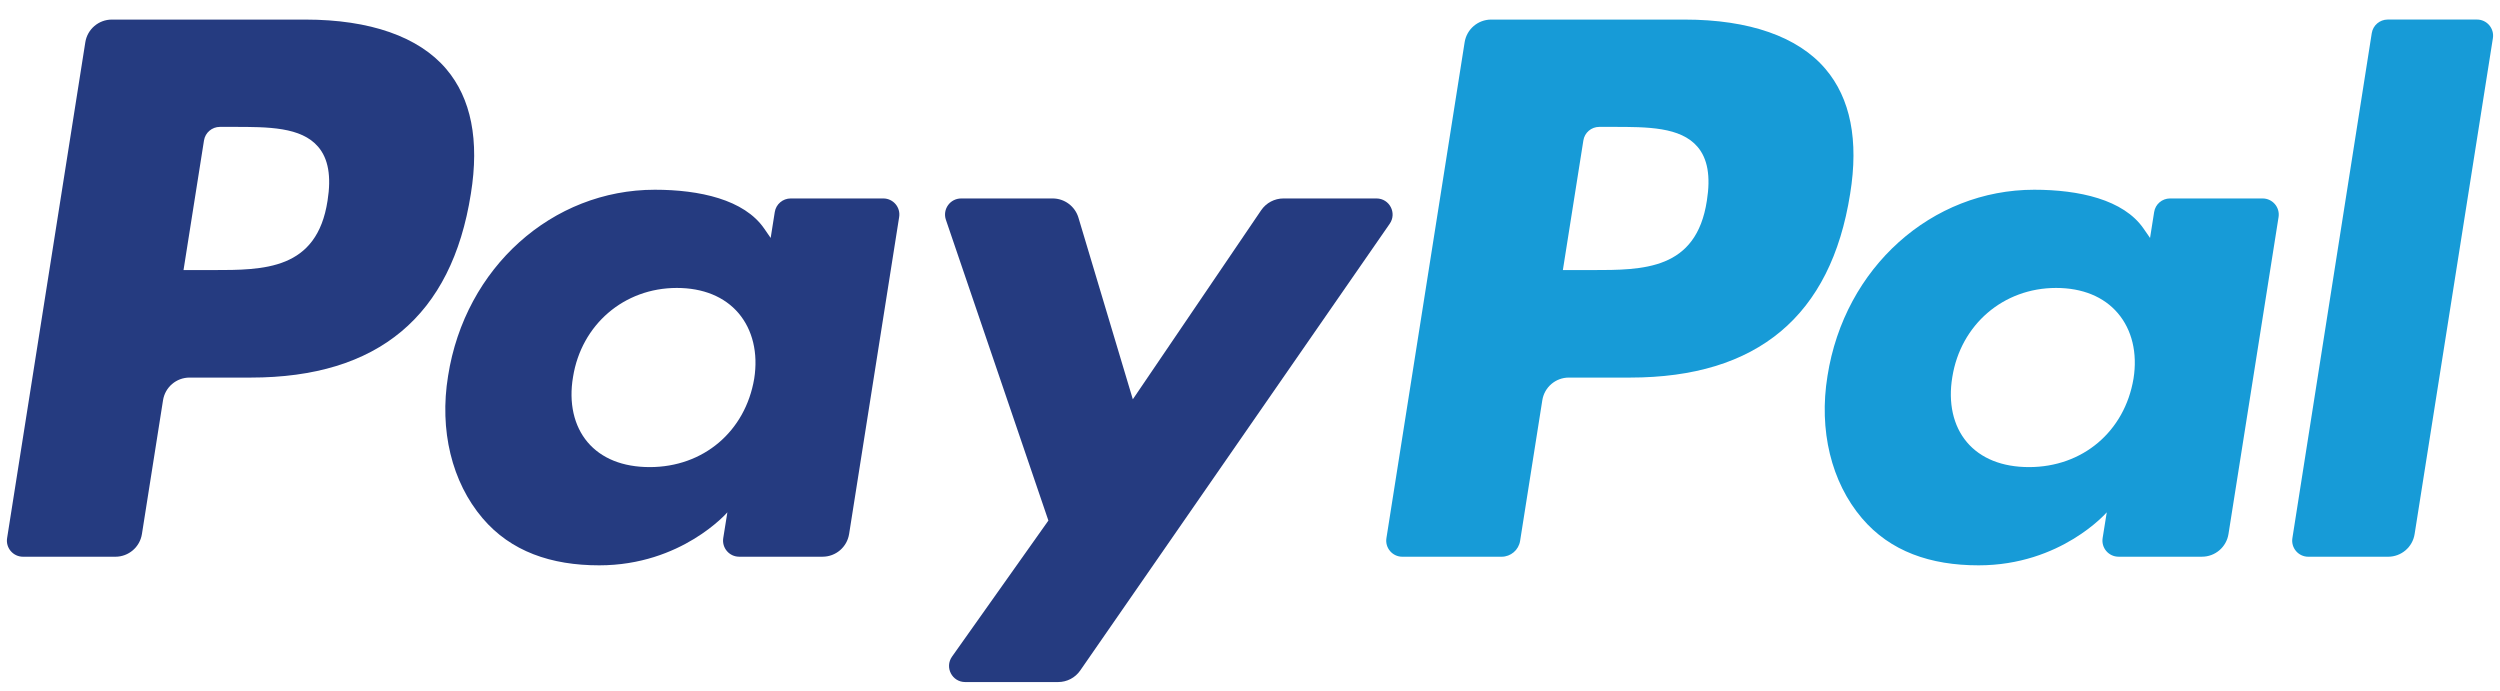 <?xml version="1.0" encoding="UTF-8" standalone="no"?><!DOCTYPE svg PUBLIC "-//W3C//DTD SVG 1.1//EN" "http://www.w3.org/Graphics/SVG/1.1/DTD/svg11.dtd"><svg width="100%" height="100%" viewBox="0 0 362 100" version="1.1" xmlns="http://www.w3.org/2000/svg" xmlns:xlink="http://www.w3.org/1999/xlink" xml:space="preserve" xmlns:serif="http://www.serif.com/" style="fill-rule:evenodd;clip-rule:evenodd;stroke-linejoin:round;stroke-miterlimit:1.414;"><path d="M44.2,2.835l-28.001,0c-1.916,0 -3.546,1.392 -3.845,3.283l-11.325,71.803c-0.225,1.416 0.872,2.694 2.31,2.694l13.368,0c1.916,0 3.545,-1.392 3.844,-3.288l3.055,-19.366c0.294,-1.896 1.928,-3.288 3.84,-3.288l8.864,0c18.445,0 29.091,-8.926 31.871,-26.613c1.252,-7.738 0.053,-13.818 -3.571,-18.077c-3.979,-4.675 -11.038,-7.148 -20.41,-7.148Zm3.23,26.224c-1.531,10.047 -9.208,10.047 -16.631,10.047l-4.225,0l2.964,-18.764c0.176,-1.134 1.159,-1.969 2.305,-1.969l1.937,0c5.056,0 9.826,0 12.291,2.882c1.47,1.72 1.92,4.275 1.359,7.804Z" style="fill:#253b80;fill-rule:nonzero;"/><path d="M127.901,28.736l-13.409,0c-1.143,0 -2.129,0.835 -2.305,1.969l-0.594,3.75l-0.938,-1.359c-2.903,-4.213 -9.376,-5.622 -15.837,-5.622c-14.817,0 -27.473,11.223 -29.937,26.966c-1.282,7.853 0.54,15.362 4.995,20.598c4.086,4.815 9.933,6.822 16.889,6.822c11.939,0 18.559,-7.677 18.559,-7.677l-0.597,3.725c-0.226,1.425 0.872,2.703 2.301,2.703l12.078,0c1.92,0 3.542,-1.392 3.845,-3.288l7.246,-45.893c0.23,-1.413 -0.863,-2.694 -2.296,-2.694Zm-18.691,26.097c-1.294,7.66 -7.374,12.803 -15.129,12.803c-3.893,0 -7.005,-1.249 -9.003,-3.616c-1.982,-2.35 -2.735,-5.695 -2.105,-9.421c1.208,-7.595 7.391,-12.905 15.027,-12.905c3.807,0 6.903,1.265 8.942,3.652c2.043,2.412 2.853,5.777 2.268,9.487Z" style="fill:#253b80;fill-rule:nonzero;"/><path d="M199.314,28.736l-13.474,0c-1.286,0 -2.494,0.638 -3.223,1.707l-18.584,27.375l-7.877,-26.307c-0.496,-1.645 -2.015,-2.775 -3.734,-2.775l-13.242,0c-1.609,0 -2.726,1.572 -2.215,3.087l14.842,43.555l-13.953,19.698c-1.097,1.552 0.008,3.685 1.904,3.685l13.458,0c1.277,0 2.473,-0.622 3.198,-1.671l44.816,-64.69c1.073,-1.548 -0.029,-3.664 -1.916,-3.664Z" style="fill:#253b80;fill-rule:nonzero;"/><path d="M243.926,2.835l-28.005,0c-1.912,0 -3.542,1.392 -3.841,3.283l-11.325,71.803c-0.225,1.416 0.872,2.694 2.301,2.694l14.371,0c1.335,0 2.477,-0.975 2.686,-2.301l3.214,-20.353c0.295,-1.896 1.929,-3.288 3.841,-3.288l8.86,0c18.449,0 29.09,-8.926 31.874,-26.613c1.257,-7.738 0.049,-13.818 -3.574,-18.077c-3.976,-4.675 -11.03,-7.148 -20.402,-7.148Zm3.23,26.224c-1.527,10.047 -9.204,10.047 -16.631,10.047l-4.221,0l2.968,-18.764c0.176,-1.134 1.151,-1.969 2.301,-1.969l1.937,0c5.052,0 9.826,0 12.291,2.882c1.47,1.72 1.916,4.275 1.355,7.804Z" style="fill:#179bd7;fill-rule:nonzero;"/><path d="M327.622,28.736l-13.401,0c-1.15,0 -2.129,0.835 -2.301,1.969l-0.593,3.75l-0.942,-1.359c-2.903,-4.213 -9.372,-5.622 -15.833,-5.622c-14.817,0 -27.469,11.223 -29.933,26.966c-1.278,7.853 0.536,15.362 4.991,20.598c4.094,4.815 9.932,6.822 16.889,6.822c11.939,0 18.559,-7.677 18.559,-7.677l-0.597,3.725c-0.226,1.425 0.872,2.703 2.309,2.703l12.074,0c1.912,0 3.542,-1.392 3.84,-3.288l7.252,-45.893c0.221,-1.413 -0.877,-2.694 -2.314,-2.694Zm-18.69,26.097c-1.286,7.66 -7.374,12.803 -15.129,12.803c-3.885,0 -7.005,-1.249 -9.003,-3.616c-1.982,-2.35 -2.727,-5.695 -2.105,-9.421c1.216,-7.595 7.39,-12.905 15.026,-12.905c3.808,0 6.903,1.265 8.942,3.652c2.052,2.412 2.862,5.777 2.269,9.487Z" style="fill:#179bd7;fill-rule:nonzero;"/><path d="M343.43,4.804l-11.492,73.117c-0.226,1.416 0.872,2.694 2.301,2.694l11.554,0c1.92,0 3.55,-1.392 3.844,-3.288l11.334,-71.798c0.225,-1.417 -0.872,-2.698 -2.301,-2.698l-12.939,0c-1.142,0.004 -2.124,0.839 -2.301,1.973Z" style="fill:#179bd7;fill-rule:nonzero;"/></svg>